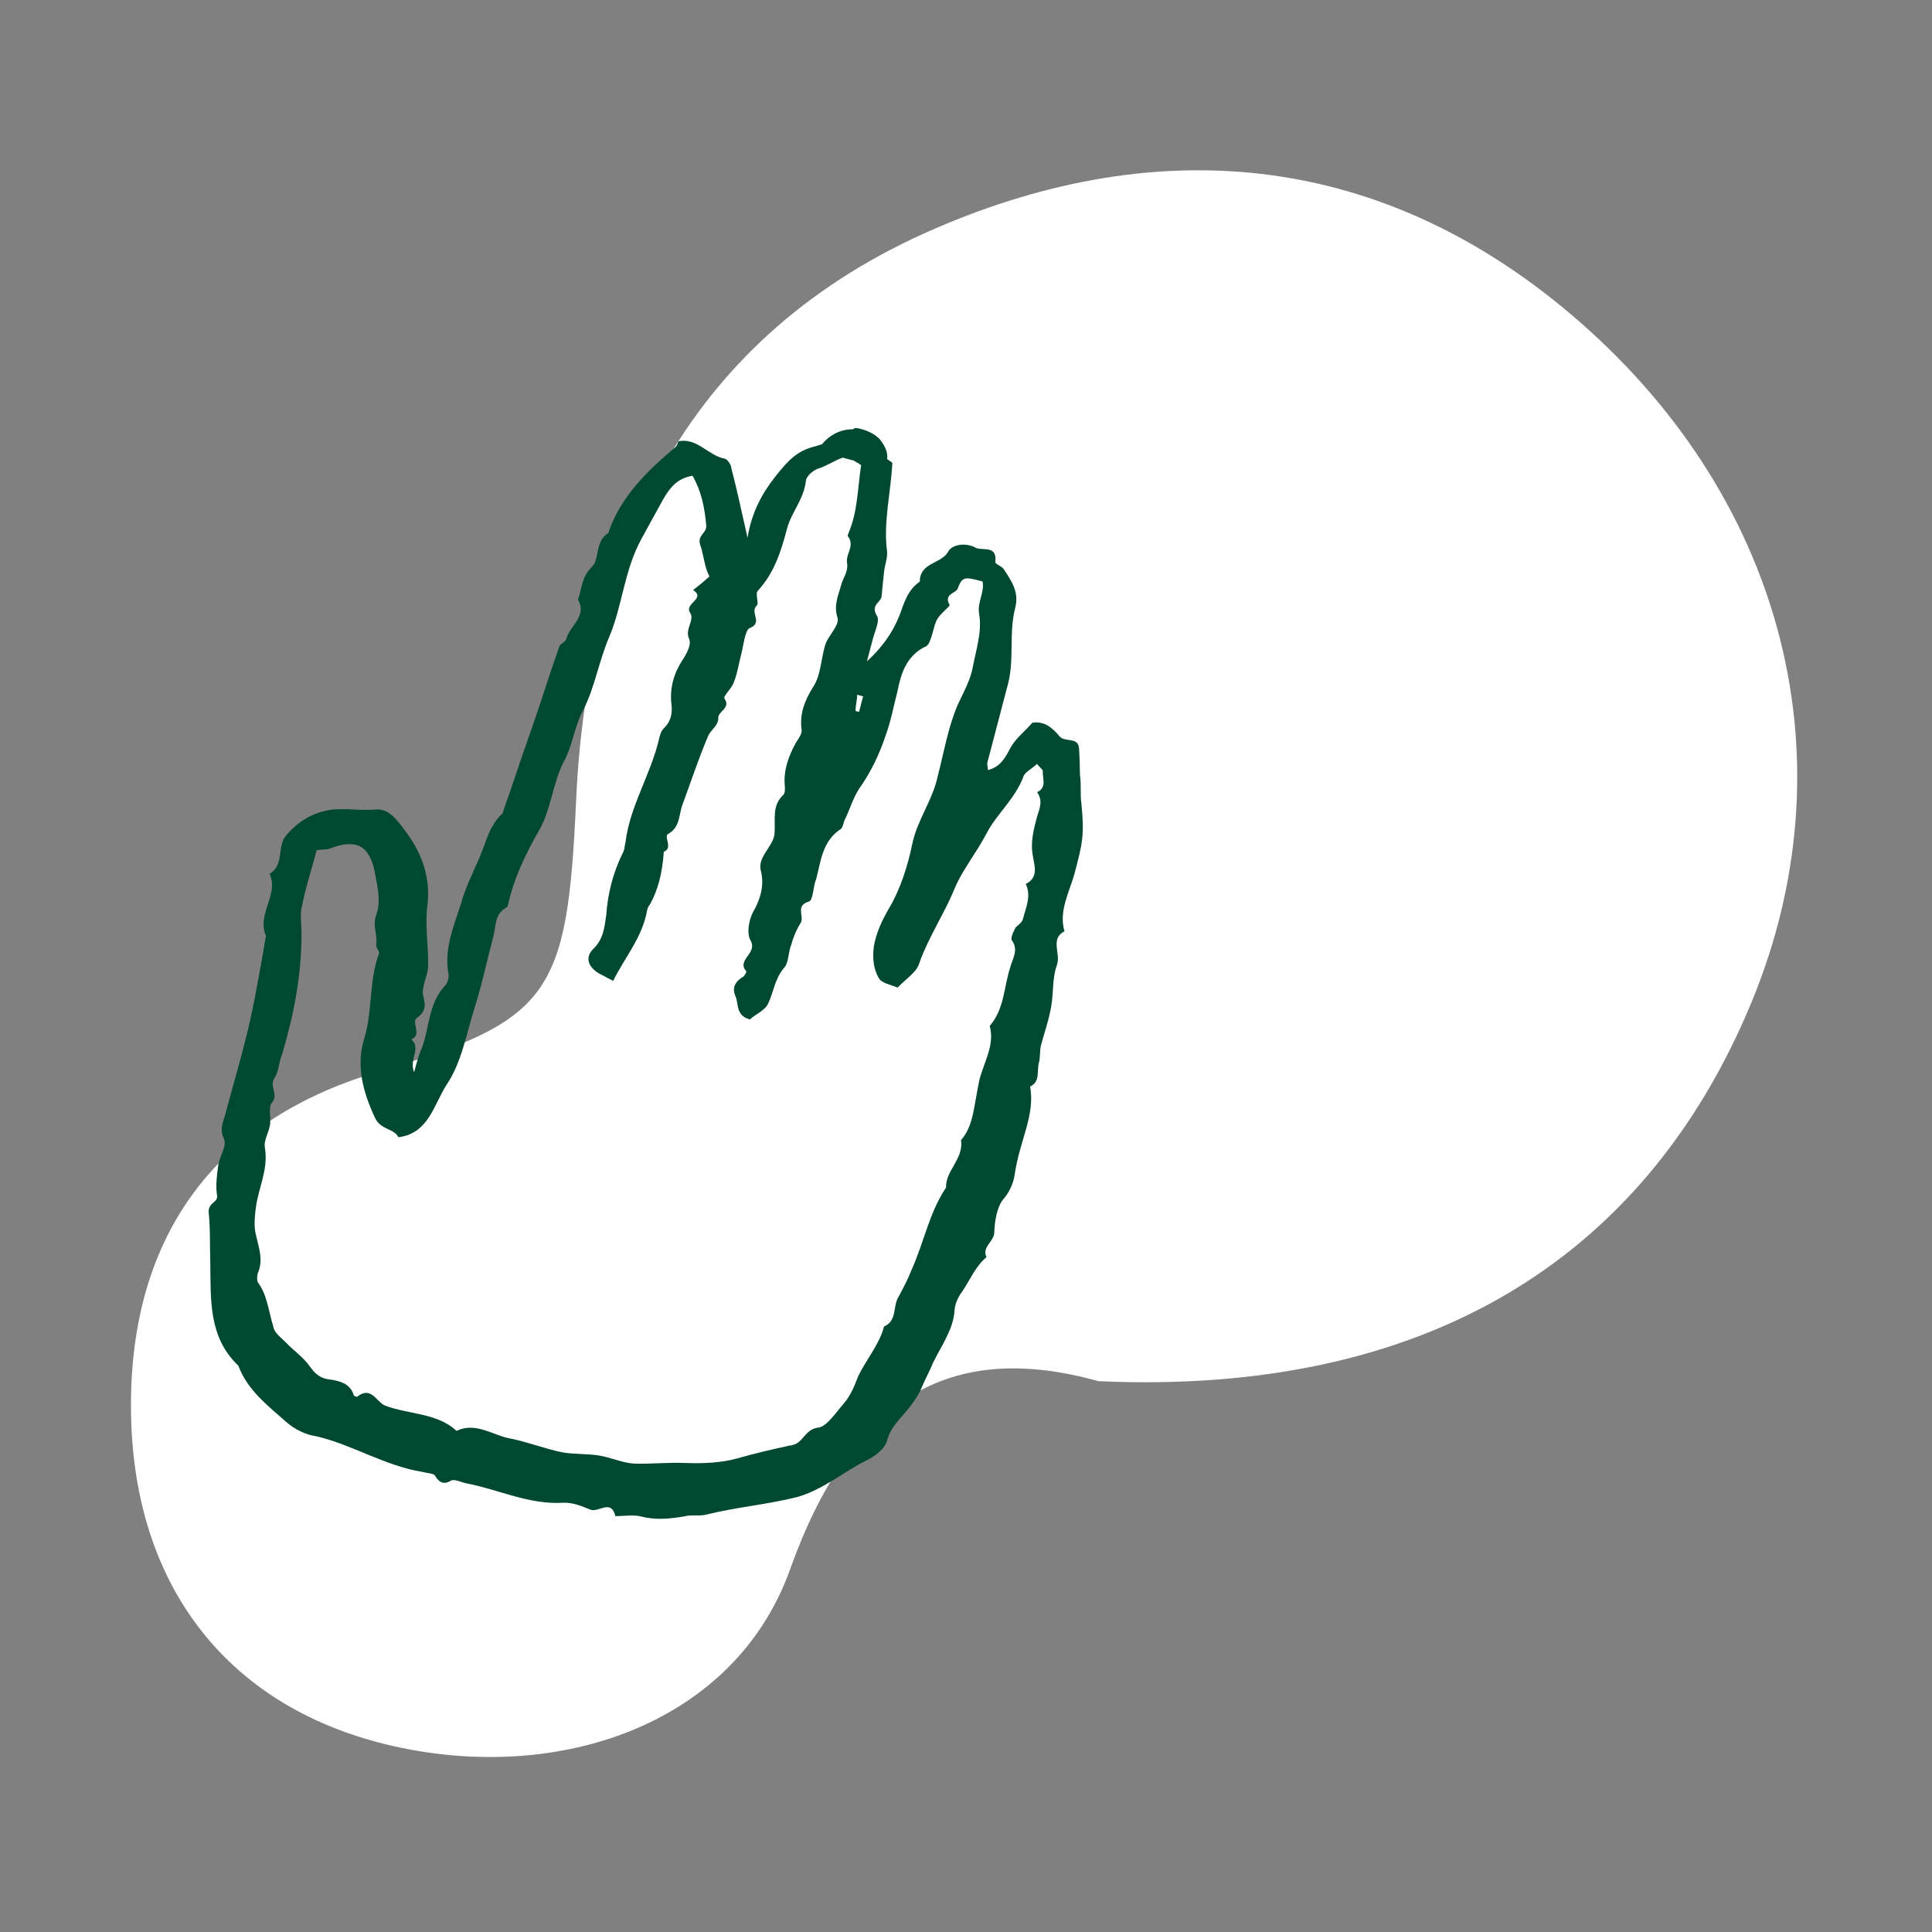 <?xml version="1.0" encoding="UTF-8"?> <svg xmlns="http://www.w3.org/2000/svg" id="c" viewBox="0 0 218 218"><rect x="0" y="0" width="218" height="218" fill="#808080" stroke="none"/><g id="d"><path d="M123.99,155.86c-16.88-4.72-27.95,1.95-34.86,21.27-6.18,17.23-25.76,24.18-44.76,19.89-18.4-4.16-29.18-17.73-29.58-37.28-.4-19.81,9.21-33.24,27.66-38.73,19.72-5.86,21.56-8.67,22.56-30.75,1.32-28.98,12.95-52.58,40.5-64.47,25.69-11.1,51.01-8.52,72.82,10.6,23.33,20.46,30.46,49.81,19.28,76.76-12.14,29.27-37.2,44.32-73.61,42.7Z" style="fill:#fff; fill-rule:evenodd;"></path><path d="M116.24,122.6c1.16-.56,.73-1.69,.98-2.64,.18-.68,.09-1.42,.23-1.97,.39-1.49,.92-2.94,1.17-4.47,.26-1.52,.11-3.16,.63-4.61,.49-1.32-.81-2.96,.86-3.83-.68-2.35,.6-4.47,1.17-6.64,.85-3.25,1.1-4.2,.74-7.76-.15-1.05,0-2.17-.16-3.23-.02-1.02-.04-2.04-.1-2.92-.05-1.46-1.55-.7-2.21-1.45-.77-.93-1.7-1.75-3.06-1.53-.82,.94-1.92,1.81-2.47,2.82-.59,1.15-1.14,2.16-2.54,2.52-.03-.44-.13-.61-.06-.88l2.31-8.8c.75-2.84,.08-5.77,.82-8.61,.46-1.76-.37-2.99-1.3-4.39-.2-.34-1.01-.55-.94-.83,.23-1.97-1.58-1.14-2.31-1.62-1.14-.59-2.67-.27-3.02,.51-.8,1.38-3.2,1.19-3.19,3.36-1.4,.93-1.83,2.56-2.32,3.88-.8,1.96-1.94,3.54-3.65,5.12l.68-2.57c.25-.95,.84-2.1,.41-2.64-.69-1.2,.53-1.45,.57-2.17,.08-.85,.16-1.7,.27-2.68,.08-.85,.43-1.62,.34-2.37-.43-3.3,.42-6.55,.6-9.97-.23-.21-.37-.24-.6-.45,.07-.27,0-.58-.06-.88-.16-.48-.46-.99-.79-1.37-.57-.58-1.34-.93-2.15-1.14-.27-.07-.54-.14-.71-.04l-.17,.1c-1.28-.05-2.61,.62-3.47,1.69-.31,.06-.48,.16-.78,.23-2,.49-3,1.53-4.51,3.45-1.51,1.92-2.66,4.08-3.1,6.86-.67-2.93-1.18-5.38-1.83-7.86-.03-.44-.46-.99-.73-1.06-1.92-.36-3.11-2.41-5.25-1.96-.07,.27-.11,.41-.31,.64-3.15,2.65-6.23,5.6-7.6,9.72-1.53,.9-.92,2.94-1.88,3.85-1.17,1.14-1.08,2.47-1.54,3.65,1.09,1.88-.92,2.94-1.31,4.43-.11,.41-.72,.53-.82,.94-1.12,3.18-2.15,6.53-3.27,9.71-1.05,2.91-1.97,5.85-3.02,8.76l-.07,.27c-1.51,1.34-1.87,3.27-2.6,4.96-.73,1.69-1.64,3.48-2.1,5.24-.78,2.4-1.89,5-1.45,7.72,.16,.48-.05,1.29-.43,1.62-1.82,1.98-1.69,4.77-2.56,7-.35,.78-.56,1.59-.85,2.67-.62-1.47,.85-2.67-.32-3.7,1.29-.53-.08-1.9,.64-2.44,1.06-.73,.97-1.48,.68-2.57-.16-1.05,.57-2.17,.58-3.32,.03-2.31-.38-4.59-.08-6.82,.38-3.08-.63-5.81-2.33-8.14-.87-1.1-1.86-2.8-3.48-2.65-1.63,.15-3.28-.14-4.91,.01-2.24,.28-3.98,1.41-5.25,2.96-1.03,1.18-.14,3.29-1.85,4.29,1.12,2.32-1.48,4.53-.4,6.99-.55,3.18-1.06,6.23-1.75,9.38-.79,3.56-1.85,7.04-2.78,10.56-.25,.95-.77,1.82-.21,2.98,.36,.82-.5,1.9-.65,3.01-.15,1.12-.3,2.24-.14,3.29,.19,.92-.92,.77-.94,1.92,.21,1.94,.12,3.94,.19,5.84,.05,4.21-.18,8.35,3.17,11.54,1.01,2.73,3.29,4.48,5.4,6.34,.94,.83,2.21,1.45,3.33,1.6,4.08,.93,7.77,3.35,12.06,4.04,.4,.11,1.11,.15,1.35,.35,.5,.85,1,1.13,1.85,.63,.34-.2,1.11,.15,1.65,.29,3.71,.69,7.14,2.46,11.1,2.2,1.02-.02,2.06,.4,2.97,.78,.91,.38,2.35-1.26,2.83,.74,1.02-.02,2.07-.18,2.88,.03,1.62,.43,3.24,.27,4.91-.01,.78-.23,1.73,.02,2.51-.21,3.39-.84,6.78-1.11,10.17-1.96,2.95-.82,5.21-2.83,7.87-4.15,.99-.46,2.08-1.33,2.33-2.28,.43-1.62,1.69-2.59,2.59-3.81,.45-.61,.9-1.21,1.24-1.99,.42-1.05,.94-1.92,1.36-2.97,.94-1.92,2.28-3.74,2.41-5.88,.04-.71,.39-1.49,.84-2.09,.93-1.35,1.46-2.8,2.76-3.91-.56-1.16,.9-1.79,.88-2.81,.05-1.29,.31-2.81,.96-3.65,.82-.94,1.24-1.99,1.36-2.97,.56-3.76,2.32-6.63,1.72-9.82Zm-18.85-44.03l-.46,1.76-.4-.11c0-.58,.19-1.25,.19-1.83l.67,.18Zm11.05,50.09c.31,2.11-1.77,3.44-1.69,5.34-1.9,2.83-2.48,6.15-3.88,9.26-.46,1.18-1.01,2.19-1.56,3.21-.55,1.01-.1,2.58-1.56,3.21-.53,2.03-1.98,3.68-2.91,5.6-.46,1.18-.87,2.23-1.7,3.17-.82,.94-1.79,2.42-2.71,2.62-1.63,.15-1.75,1.71-2.97,1.97-.17,.1-.44,.03-.61,.13-1.83,.39-3.83,.87-5.7,1.4-1.87,.52-3.9,.57-5.76,.51-1.99-.09-3.93,.13-5.79,.07-1.28-.05-2.7-.71-4.08-.93-1.25-.18-2.7-.13-3.95-.32-2.06-.4-4.01-1.2-6.07-1.6-1.92-.36-3.83-1.88-5.98-.85-2.21-2.03-5.29-1.82-8.05-2.84-1.04-.42-1.56-2.29-3.2-.99,0,0-.4-.11-.37-.24-.39-1.26-1.6-1.58-2.72-1.73-.98-.11-1.58-.56-2.21-1.45-.73-1.06-1.84-1.79-2.74-2.75-.57-.58-1.31-1.07-1.4-1.81-.55-1.74-.66-3.5-1.73-4.94-.1-.17-.13-.61-.02-1.02,.7-1.55,.07-3.02-.25-4.55-.19-.92-.08-1.9,.04-2.88,.3-2.24,1.41-4.26,1.03-6.68-.19-.92,.46-1.76,.58-2.74,.08-.85-.21-1.94,.2-2.41,.82-.94-.38-1.84,.31-2.81,.48-.74,.46-1.76,.85-2.67,1.31-4.43,2.21-8.97,2.18-13.76-.02-1.02-.18-2.07,.04-2.88,.43-2.2,1.1-4.2,1.67-6.36,.61-.13,1.02-.02,1.49-.19,2.89-1.12,4.44-.43,5.07,2.64,.28,1.67,.74,3.23,.17,4.82-.46,1.18,.14,2.21,0,3.33-.11,.41,.5,.85,.25,1.22-1.09,3.04-.66,6.34-1.61,9.42-.95,3.08-.15,6.04,1.24,9.01,.66,1.33,2.15,1.14,2.61,2.13,3.42-.4,4.01-3.72,5.46-5.95,1.66-2.46,2.2-5.64,3.12-8.59,.85-2.67,1.42-5.42,2.14-8.12,.32-1.22,.1-2.58,1.6-3.34,.68-3.15,1.97-5.85,3.56-8.62,1.32-2.26,1.52-5.24,2.74-7.67,1.07-1.89,1.2-4.03,2.31-6.05,1.22-2.43,1.69-5.34,2.85-8.08,1.5-3.51,1.69-7.52,3.63-11.06,.83-1.52,1.66-3.04,2.5-4.55,.8-1.38,1.62-2.32,3.28-2.61,.99,1.71,1.37,3.55,1.55,5.62,.06,.88-.99,1.04-.7,2.13,.43,1.12,.47,2.59,1.07,3.61-.75,.67-1.3,1.11-1.85,1.54,1.48,.97-.97,1.48-.37,2.51,.63,.89-.63,1.86-.07,3.02,.26,.65-.29,1.66-.78,2.4-.97,1.48-1.39,3.11-1.25,4.74,.16,1.05,.04,2.04-.75,2.84-.38,.34-.48,.74-.59,1.15-.93,4.1-3.31,7.67-3.81,11.74-.11,.41-.11,.98-.36,1.35-1.04,2.14-1.65,4.44-1.82,6.9-.19,1.25-.27,2.68-1.44,3.82-.96,.91-.67,2,.57,2.76,.5,.28,1.14,.59,1.65,.87,1.25-2.57,3.31-4.92,3.83-7.97,.07-.27,.11-.41,.31-.64,.9-1.6,1.42-3.58,1.57-5.96,1.12-.43-.11-1.77,.53-2.03,1.36-.8,1.14-2.16,1.6-3.34,.98-2.64,1.79-5.17,2.91-7.77,.31-.64,1.17-1.14,1.11-2.02,.04-.71,1.43-1.07,.7-2.13-.23-.21,.9-1.21,1.07-1.89,.38-.91,.53-2.03,.82-3.11,.25-.95,.41-2.64,.92-2.94,1.6-.59,.02-1.73,.81-2.54,.34-.2-.22-1.36,.16-1.7,1.82-1.98,2.59-4.38,3.27-6.96,.5-1.9,1.87-3.27,2.13-5.37,0-.58,.93-1.35,1.54-1.48,.95-.33,1.67-.86,2.62-1.19l1.21,.32c.13,.04,.37,.24,.5,.28,.13,.04,.23,.21,.37,.24-.41,2.64-.37,5.26-1.45,7.72l-.07,.27c.87,1.1-.23,1.97-.07,3.02,.16,1.05-.43,1.62-.68,2.57-.28,1.08-.87,2.23-.39,3.66,.23,.78-.94,1.92-1.32,2.84-.56,1.59-.52,3.63-1.45,4.97-1,1.62-1.53,3.07-1.28,4.87,.03,.44-.42,1.05-.66,1.42-.83,1.52-1.39,3.11-1.25,4.74,.03,.44,.06,.88-.15,1.12-1.34,1.24-.88,2.81-1,4.37-.09,1.42-2,2.66-1.54,4.23,.42,1.7-.11,3.16-.7,4.3-.76,1.25-.88,2.81-.49,3.49,.89,1.54-1.58,2.19-.49,3.49,.13,.04-.14,.54-.31,.64-.85,.5-1.34,1.24-.87,2.23,.36,.82,0,2.17,1.62,2.6,.58-.57,1.7-1,2.05-1.78,.63-1.28,.71-2.71,1.78-4.02,.58-.57,.46-1.76,.85-2.67,.21-.81,.6-1.72,1.08-2.47,.35-.78-.65-1.91,.91-2.37,.48-.16,.46-1.76,.81-2.54,.53-2.03,.7-4.3,2.78-5.64,.17-.1,.31-.64,.38-.91,.59-1.15,.95-2.5,1.67-3.61,1.38-1.95,2.35-4.01,3.09-6.28,.56-1.59,.82-3.11,1.25-4.74,.4-2.07,1.03-3.93,3.04-4.99,.31-.06,.55-.44,.62-.71,.35-.78,.43-1.62,.74-2.27,.35-.78,1.58-1.61,1.48-1.78-.69-1.2,.63-1.28,.9-1.79,.53-1.45,.8-1.38,2.82-.85,.25,1.22-.61,2.3-.39,3.66,.35,1.97-.32,3.97-.69,5.9-.26,1.52-1.05,2.91-1.71,4.33-1.12,2.6-1.56,5.38-2.27,8.09-.58,2.74-2.3,4.9-2.87,7.64-.51,2.47-1.35,5.14-2.63,7.27-.8,1.38-1.46,2.8-1.71,4.33-.15,1.12-.07,2.44,.53,3.47,.26,.65,1.51,.83,2.15,1.14,.99-1.04,2.19-1.74,2.47-2.82,1.05-2.91,2.71-5.37,3.86-8.1,.87-2.23,2.56-4.25,3.74-6.54,1.14-2.16,3.16-3.8,4.11-6.3,.14-.54,.96-.91,1.54-1.48,.33,.38,.57,.58,.67,.75-.08,.85,.52,1.87-.64,2.44,.73,1.06,.21,1.94-.04,2.88-.36,1.35-.75,2.84-.43,4.37,.15,1.05,.68,2.35-.82,3.11,.66,1.33,.03,2.61-.32,3.97-.11,.41-.62,.71-.82,.94-.28,.51-.63,1.28-.39,1.49,.73,1.06,.04,2.04-.21,2.98-.74,2.27-.67,4.74-2.32,6.63,.58,2.18-.63,4.03-1.16,6.06-.65,3.01-.64,5.19-2.08,6.83Z" style="fill:#004931;"></path></g></svg> 